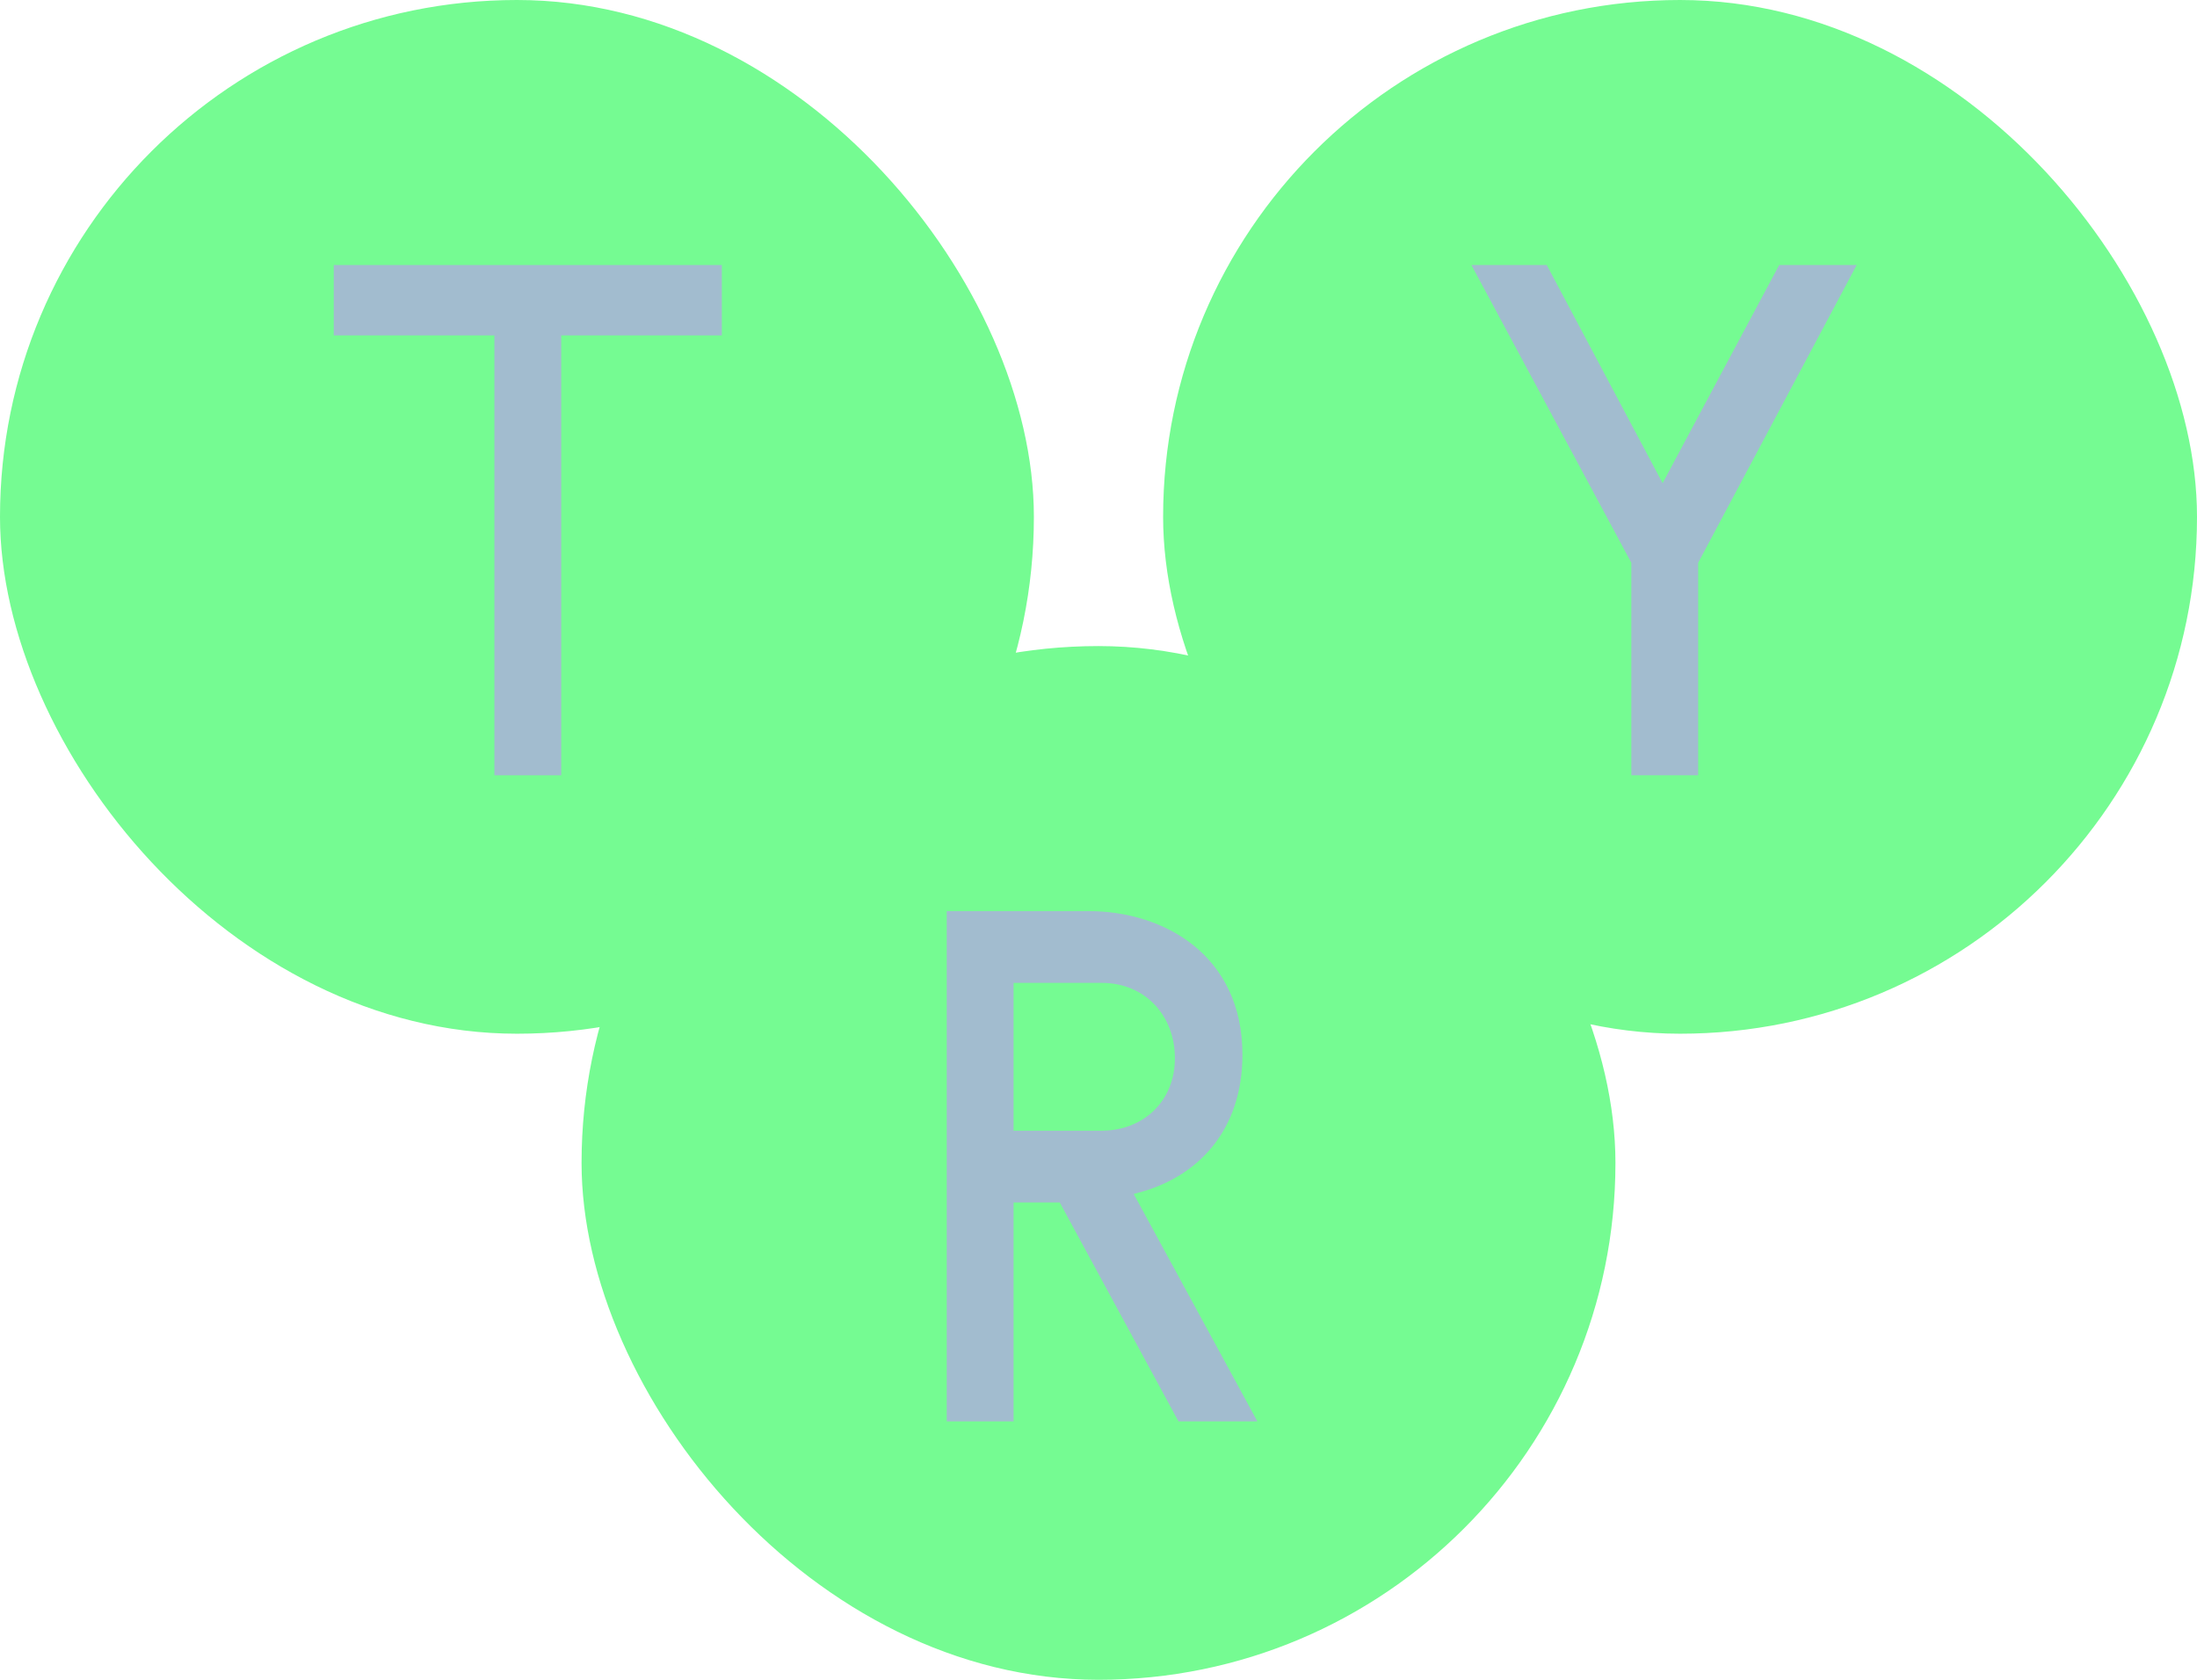 <?xml version="1.0" encoding="UTF-8"?> <svg xmlns="http://www.w3.org/2000/svg" width="68" height="52" viewBox="0 0 68 52" fill="none"><rect width="32" height="32" rx="16" fill="#75FB92"></rect><path d="M10.33 10.382V8.204H22.342V10.382H17.37V24H15.302V10.382H10.33Z" fill="#A2BCCF"></path><rect x="18" y="20" width="32" height="32" rx="16" fill="#75FB92"></rect><path d="M29.303 44V28.204H33.681C36.057 28.204 38.455 29.59 38.455 32.648C38.455 34.958 37.113 36.476 35.089 36.96L38.917 44H36.475L32.801 37.224H31.371V44H29.303ZM34.099 30.426H31.371V35.002H34.099C35.375 35.002 36.365 34.1 36.365 32.758C36.365 31.438 35.441 30.426 34.099 30.426Z" fill="#A2BCCF"></path><rect x="36" width="32" height="32" rx="16" fill="#75FB92"></rect><path d="M50.492 17.422L45.542 8.204H47.874L51.46 14.958L55.068 8.204H57.466L52.56 17.422V24H50.492V17.422Z" fill="#A2BCCF"></path></svg> 